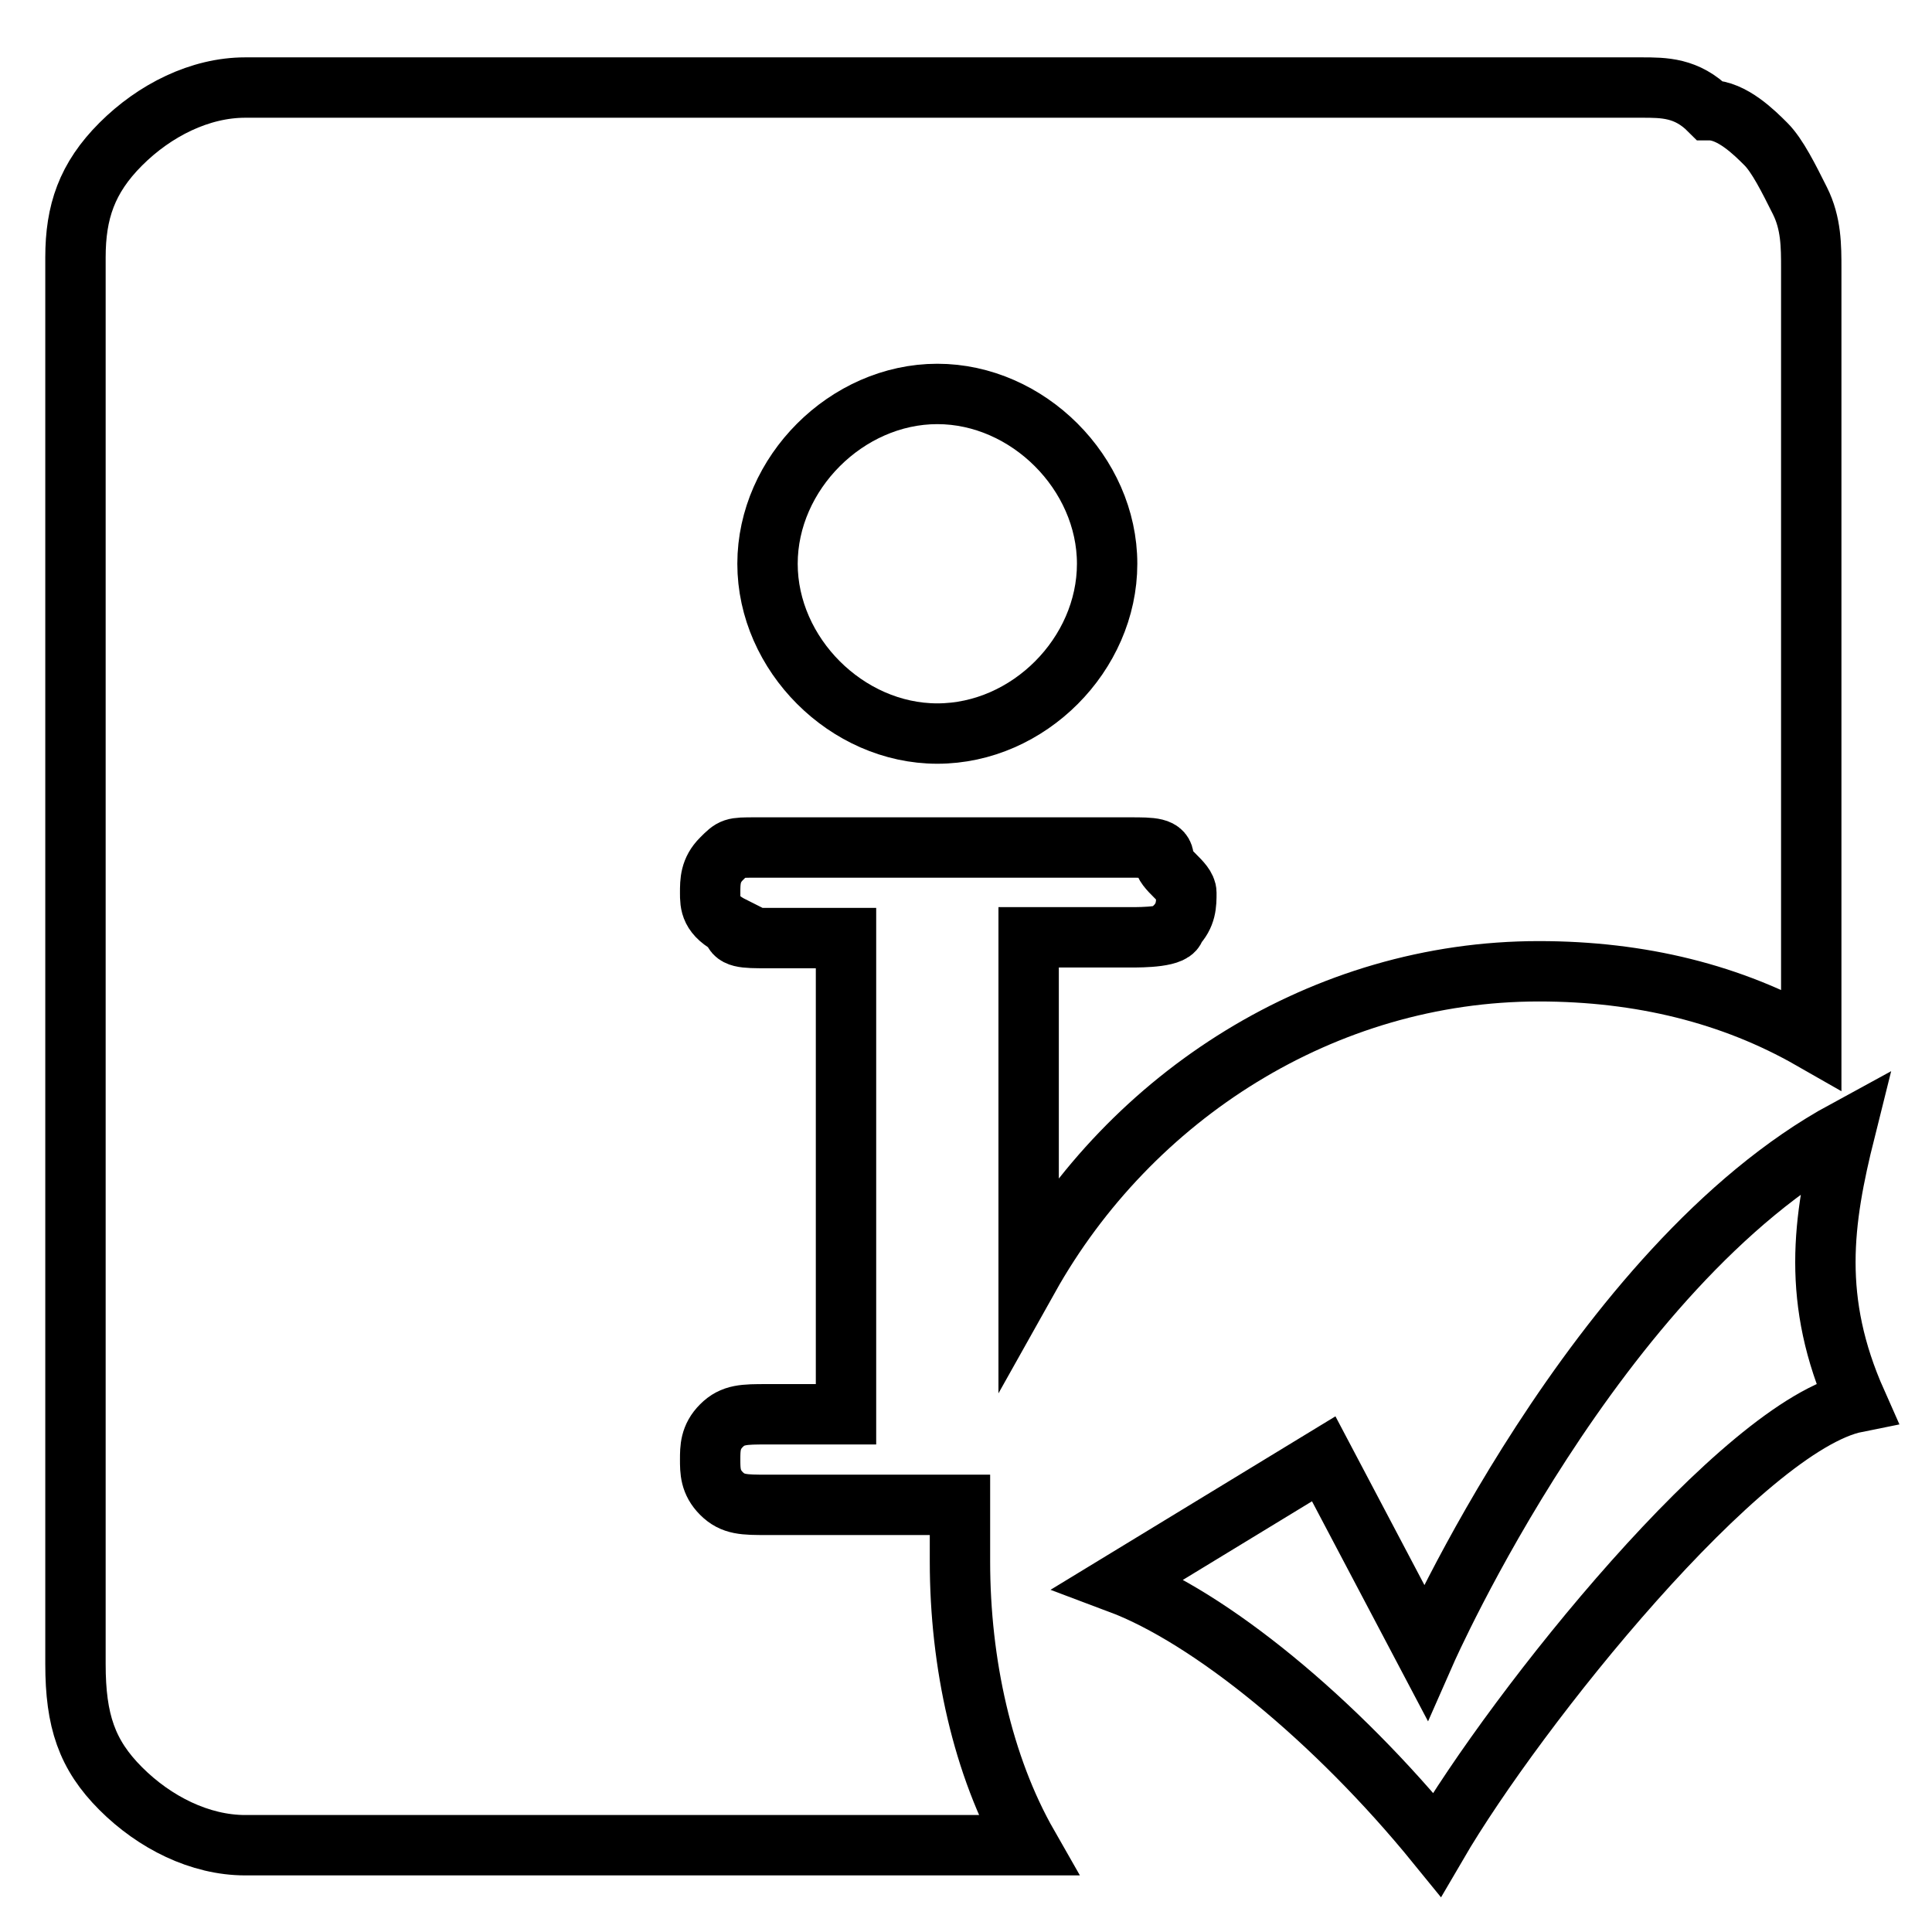 <?xml version="1.0" encoding="utf-8"?>
<!-- Svg Vector Icons : http://www.onlinewebfonts.com/icon -->
<!DOCTYPE svg PUBLIC "-//W3C//DTD SVG 1.1//EN" "http://www.w3.org/Graphics/SVG/1.1/DTD/svg11.dtd">
<svg version="1.1" xmlns="http://www.w3.org/2000/svg" xmlns:xlink="http://www.w3.org/1999/xlink" x="0px" y="0px" viewBox="0 0 256 256" enable-background="new 0 0 256 256" xml:space="preserve">
<g> <path stroke-width="8" fill-opacity="0" stroke="#000000"  d="M244.5,149.8c-33.1,18-55.6,69.1-55.6,69.1l-13.5-25.6l-27.1,16.5c12,4.5,28.6,18,42.1,34.6 c10.5-18,40.6-55.6,55.6-58.6C240,172.3,241.5,161.8,244.5,149.8L244.5,149.8z"/> <path stroke-width="8" fill-opacity="0" stroke="#000000"  d="M149.8,124.2h-13.5v45.1c13.5-24.1,39.1-40.6,67.6-40.6c13.5,0,25.6,3,36.1,9V35.6c0-3,0-6-1.5-9 c-1.5-3-3-6-4.5-7.5c-1.5-1.5-4.5-4.5-7.5-4.5c-3-3-6-3-9-3H32.5c-6,0-12,3-16.5,7.5c-4.5,4.5-6,9-6,15v186.4c0,7.5,1.5,12,6,16.5 c4.5,4.5,10.5,7.5,16.5,7.5h103.7c-6-10.5-9-24.1-9-37.6v-7.5h-25.6c-3,0-4.5,0-6-1.5c-1.5-1.5-1.5-3-1.5-4.5s0-3,1.5-4.5 c1.5-1.5,3-1.5,6-1.5h10.5v-63.1h-10.5c-3,0-4.5,0-4.5-1.5c-3-1.5-3-3-3-4.5c0-1.5,0-3,1.5-4.5c1.5-1.5,1.5-1.5,4.5-1.5h49.6 c3,0,4.5,0,4.5,1.5c0,1.5,3,3,3,4.5c0,1.5,0,3-1.5,4.5C155.8,124.2,151.3,124.2,149.8,124.2z M124.2,97.2 c-12,0-22.5-10.5-22.5-22.5s10.5-22.5,22.5-22.5c12,0,22.5,10.5,22.5,22.5S136.3,97.2,124.2,97.2z"/></g>
</svg>